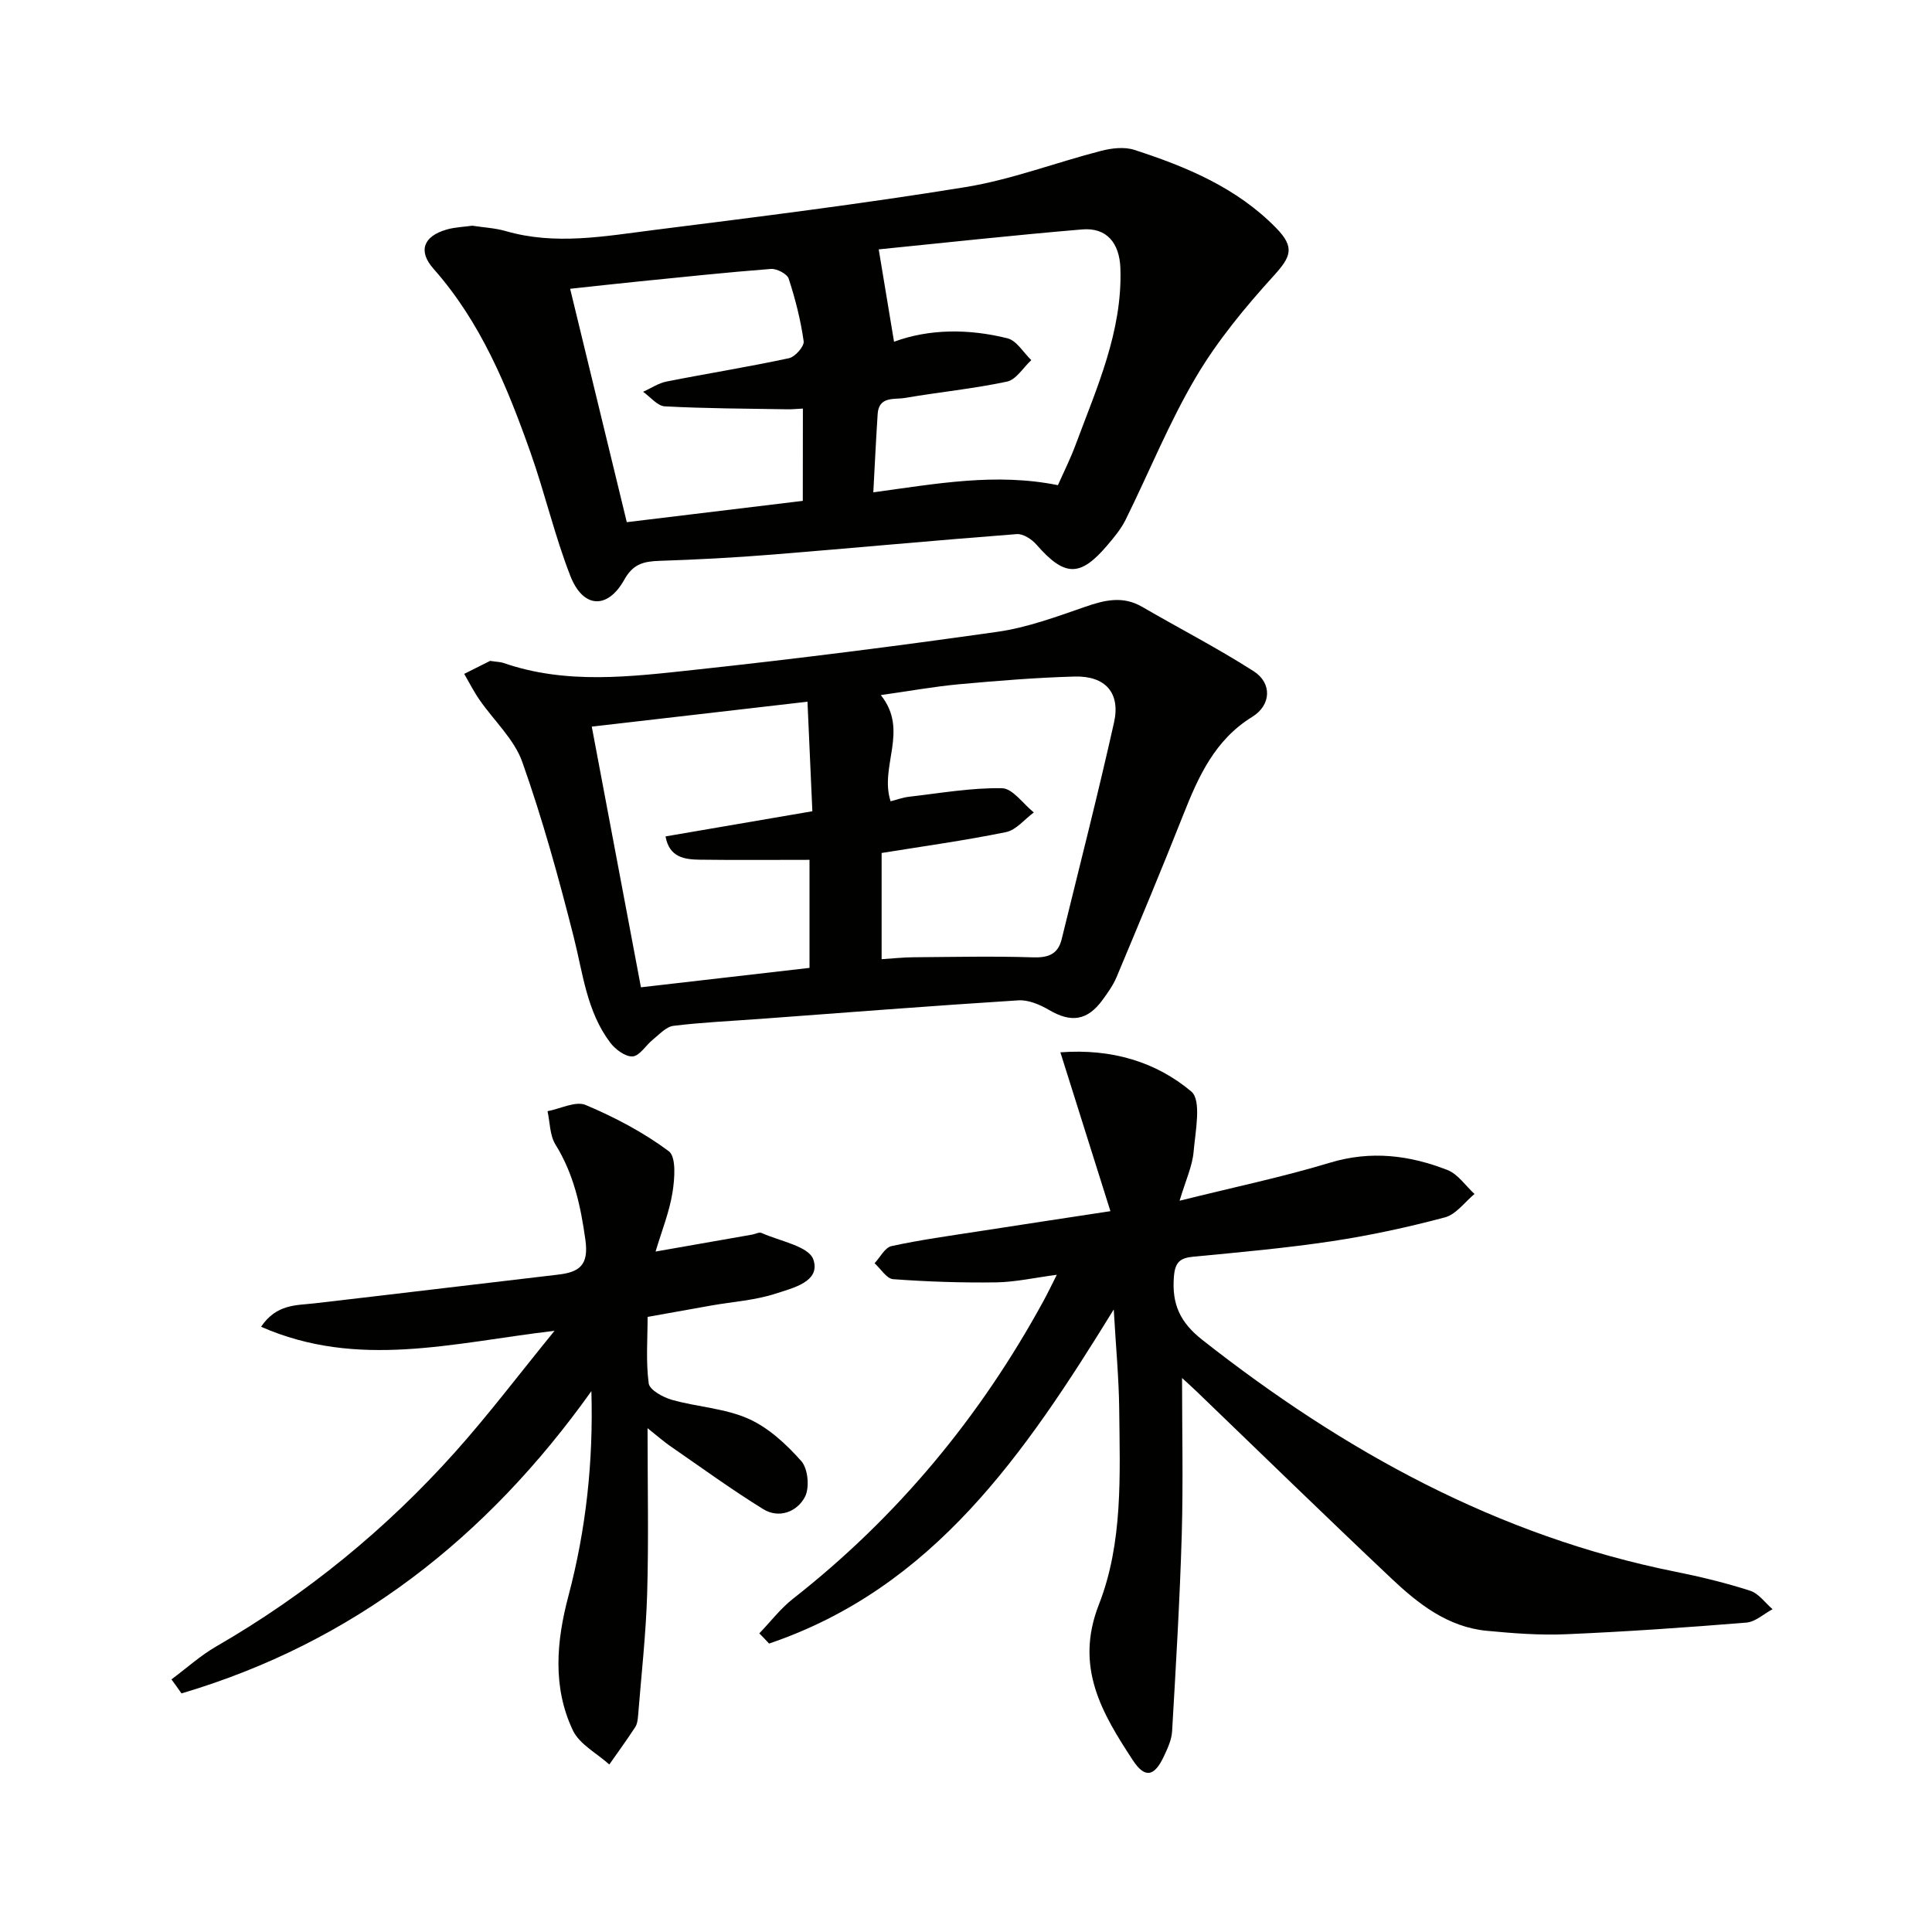 <svg enable-background="new 0 0 400 400" viewBox="0 0 400 400" xmlns="http://www.w3.org/2000/svg"><path d="m157.21 338.17c2.3-2.39 4.35-5.1 6.93-7.13 21.68-17 38.87-37.74 52.01-61.89.79-1.45 1.49-2.93 2.65-5.22-4.63.61-8.59 1.51-12.55 1.57-7.11.1-14.24-.14-21.33-.66-1.36-.1-2.57-2.15-3.85-3.3 1.16-1.23 2.14-3.25 3.51-3.55 5.98-1.3 12.06-2.13 18.12-3.07 8.66-1.35 17.32-2.65 27.2-4.16-3.54-11.24-6.87-21.82-10.36-32.89 10.65-.79 19.8 1.98 27.1 8.11 2.17 1.82.85 8.24.48 12.5-.26 2.97-1.62 5.85-2.9 10.12 11.35-2.83 21.38-4.92 31.15-7.88 8.45-2.55 16.45-1.56 24.31 1.52 2.18.85 3.75 3.26 5.6 4.96-2.02 1.67-3.8 4.22-6.11 4.84-7.68 2.05-15.49 3.74-23.35 4.93-9.52 1.43-19.13 2.3-28.72 3.21-2.85.27-3.83 1.17-4.06 4.21-.43 5.62 1.26 9.38 5.89 13.02 29.28 23.03 61.11 40.61 98.01 48.01 5.19 1.04 10.37 2.3 15.4 3.92 1.78.57 3.12 2.51 4.65 3.83-1.8.96-3.55 2.61-5.41 2.77-12.42 1.01-24.87 1.88-37.32 2.41-5.46.24-10.98-.19-16.43-.71-8.07-.77-14.17-5.56-19.76-10.84-13.56-12.8-26.91-25.81-40.35-38.74-1.16-1.11-2.35-2.18-2.99-2.76 0 10.65.25 21.53-.06 32.38-.4 13.6-1.21 27.19-2 40.77-.1 1.76-.93 3.54-1.7 5.18-1.95 4.16-3.91 4.65-6.42.82-6.38-9.74-12.11-19.29-7.04-32.24 5.02-12.81 4.35-26.81 4.21-40.46-.07-6.44-.69-12.87-1.13-20.64-18.38 29.84-37.32 57.64-71.36 69.17-.66-.72-1.34-1.41-2.02-2.11z" fill="#010100"/><path d="m97.78 46.73c2.39.37 4.75.48 6.95 1.12 10.23 2.96 20.43 1.06 30.57-.22 21.56-2.72 43.14-5.41 64.58-8.89 9.52-1.55 18.71-5.09 28.11-7.51 2.18-.56 4.79-.87 6.86-.2 10.81 3.5 21.23 7.84 29.39 16.2 3.89 3.99 3.04 5.93-.51 9.84-5.94 6.54-11.69 13.49-16.16 21.07-5.55 9.4-9.66 19.64-14.52 29.46-.94 1.91-2.37 3.62-3.76 5.26-5.67 6.69-8.87 6.57-14.73-.13-.96-1.1-2.74-2.25-4.05-2.15-16.88 1.29-33.74 2.88-50.62 4.24-7.78.63-15.59 1.04-23.4 1.3-3.2.11-5.41.62-7.22 3.87-3.46 6.23-8.55 5.99-11.18-.74-3.25-8.31-5.26-17.1-8.24-25.52-4.83-13.66-10.29-27.01-20.11-38.1-3.24-3.66-2.07-6.72 2.71-8.1 1.72-.5 3.57-.55 5.33-.8zm87.32 24.02c7.41-2.71 15.5-2.69 23.48-.71 1.9.47 3.31 2.96 4.94 4.52-1.67 1.54-3.13 4.04-5.04 4.45-6.96 1.48-14.09 2.17-21.12 3.38-2.17.37-5.41-.42-5.65 3.32-.35 5.36-.6 10.72-.9 16.22 13.17-1.79 25.37-4.07 38.22-1.48 1.19-2.68 2.6-5.48 3.68-8.41 4.39-11.81 9.67-23.4 9.26-36.42-.17-5.38-2.9-8.55-7.92-8.12-14.48 1.22-28.93 2.81-42.12 4.13 1.13 6.73 2.12 12.74 3.17 19.12zm-18.87 13.84c-1.33.07-2.29.17-3.25.15-8.44-.14-16.9-.16-25.33-.61-1.55-.08-3-1.96-4.5-3.01 1.62-.73 3.17-1.8 4.87-2.13 8.43-1.67 16.93-3.02 25.33-4.83 1.27-.27 3.19-2.46 3.04-3.51-.62-4.38-1.72-8.73-3.1-12.95-.33-1-2.46-2.11-3.68-2.02-9.09.7-18.16 1.67-27.24 2.58-4.69.47-9.38 1-14.33 1.53 3.98 16.38 7.8 32.12 11.73 48.32 12.26-1.48 24.23-2.93 36.44-4.41.02-6.45.02-12.66.02-19.11z" fill="#010100"/><path d="m101.47 136.83c1.47.22 2.16.21 2.78.43 13.03 4.52 26.36 2.84 39.54 1.42 20.94-2.25 41.85-4.91 62.71-7.87 6.15-.87 12.17-3.1 18.09-5.15 4.09-1.42 7.87-2.36 11.9-.01 7.68 4.46 15.6 8.54 23.07 13.32 3.86 2.48 3.62 7.03-.29 9.44-7.75 4.78-11.14 12.33-14.29 20.29-4.45 11.26-9.13 22.43-13.81 33.61-.7 1.66-1.79 3.19-2.86 4.66-3.17 4.37-6.54 4.83-11.14 2.12-1.87-1.1-4.26-2.11-6.33-1.98-17.87 1.13-35.72 2.53-53.57 3.85-5.95.44-11.93.7-17.85 1.43-1.52.19-2.91 1.78-4.26 2.86-1.45 1.16-2.72 3.37-4.18 3.47-1.51.1-3.59-1.46-4.65-2.87-4.86-6.44-5.64-14.31-7.55-21.86-3.09-12.19-6.44-24.35-10.63-36.19-1.68-4.76-5.9-8.6-8.88-12.92-1.18-1.7-2.12-3.57-3.16-5.36 1.97-1 3.95-1.99 5.36-2.69zm82.92 29.07c1.12-.28 2.48-.79 3.88-.95 6.38-.73 12.79-1.87 19.17-1.76 2.23.04 4.4 3.26 6.6 5.02-1.91 1.4-3.65 3.64-5.76 4.07-8.54 1.74-17.19 2.94-25.75 4.32v21.99c2.47-.16 4.56-.39 6.66-.4 8.24-.06 16.48-.25 24.71.02 3.18.1 5.16-.68 5.91-3.77 3.66-14.94 7.48-29.85 10.84-44.87 1.37-6.12-1.81-9.67-8.15-9.5-7.96.22-15.92.87-23.86 1.59-5.25.48-10.45 1.43-16.28 2.25 5.91 7.36-.34 14.72 2.03 21.99zm-16.2 2.06c-.35-7.79-.67-14.97-1.01-22.68-15.47 1.79-29.86 3.45-44.66 5.16 3.4 18.01 6.71 35.56 10.18 53.97 11.83-1.36 23.4-2.7 34.9-4.02 0-7.97 0-15.04 0-22.37-7.8 0-15.27.07-22.73-.03-3.14-.05-6.29-.45-7.08-4.82 10.12-1.73 20.01-3.43 30.4-5.21z" fill="#010100"/><path d="m35.5 347.7c3.09-2.3 5.99-4.93 9.3-6.84 18.62-10.76 35.08-24.2 49.39-40.18 6.93-7.74 13.21-16.06 20.62-25.15-21.13 2.49-40.7 7.97-60.76-.84 3.21-4.74 7.28-4.41 11.09-4.85 16.8-1.94 33.59-3.98 50.4-5.94 4.38-.51 6.4-1.92 5.66-7.2-.98-7.04-2.41-13.63-6.2-19.74-1.18-1.91-1.13-4.58-1.64-6.9 2.67-.5 5.82-2.16 7.91-1.28 6.03 2.55 11.97 5.67 17.2 9.57 1.56 1.17 1.22 5.72.76 8.56-.64 4-2.2 7.86-3.5 12.21 7.06-1.24 13.53-2.37 20-3.51.66-.12 1.44-.56 1.94-.34 3.78 1.7 9.77 2.74 10.72 5.49 1.59 4.61-4.29 5.92-7.83 7.08-4.21 1.37-8.77 1.66-13.17 2.43-4.24.75-8.47 1.51-13.31 2.38 0 4.57-.38 9.24.23 13.77.18 1.35 2.95 2.87 4.8 3.4 5.23 1.48 10.93 1.74 15.81 3.9 4.18 1.85 7.91 5.31 10.99 8.8 1.39 1.57 1.74 5.51.74 7.41-1.62 3.06-5.35 4.55-8.65 2.51-6.62-4.09-12.92-8.69-19.33-13.11-1.31-.91-2.51-1.98-4.6-3.64 0 12.03.24 23.12-.08 34.19-.25 8.45-1.21 16.88-1.88 25.32-.07.82-.17 1.74-.6 2.39-1.71 2.62-3.56 5.16-5.36 7.73-2.58-2.33-6.18-4.18-7.55-7.08-4.24-8.96-3.4-18.43-.92-27.79 3.67-13.83 5.18-27.89 4.76-42.43-21.67 30.41-49.32 52.06-84.86 62.58-.69-.99-1.39-1.95-2.08-2.9z" fill="#010100"/></svg>